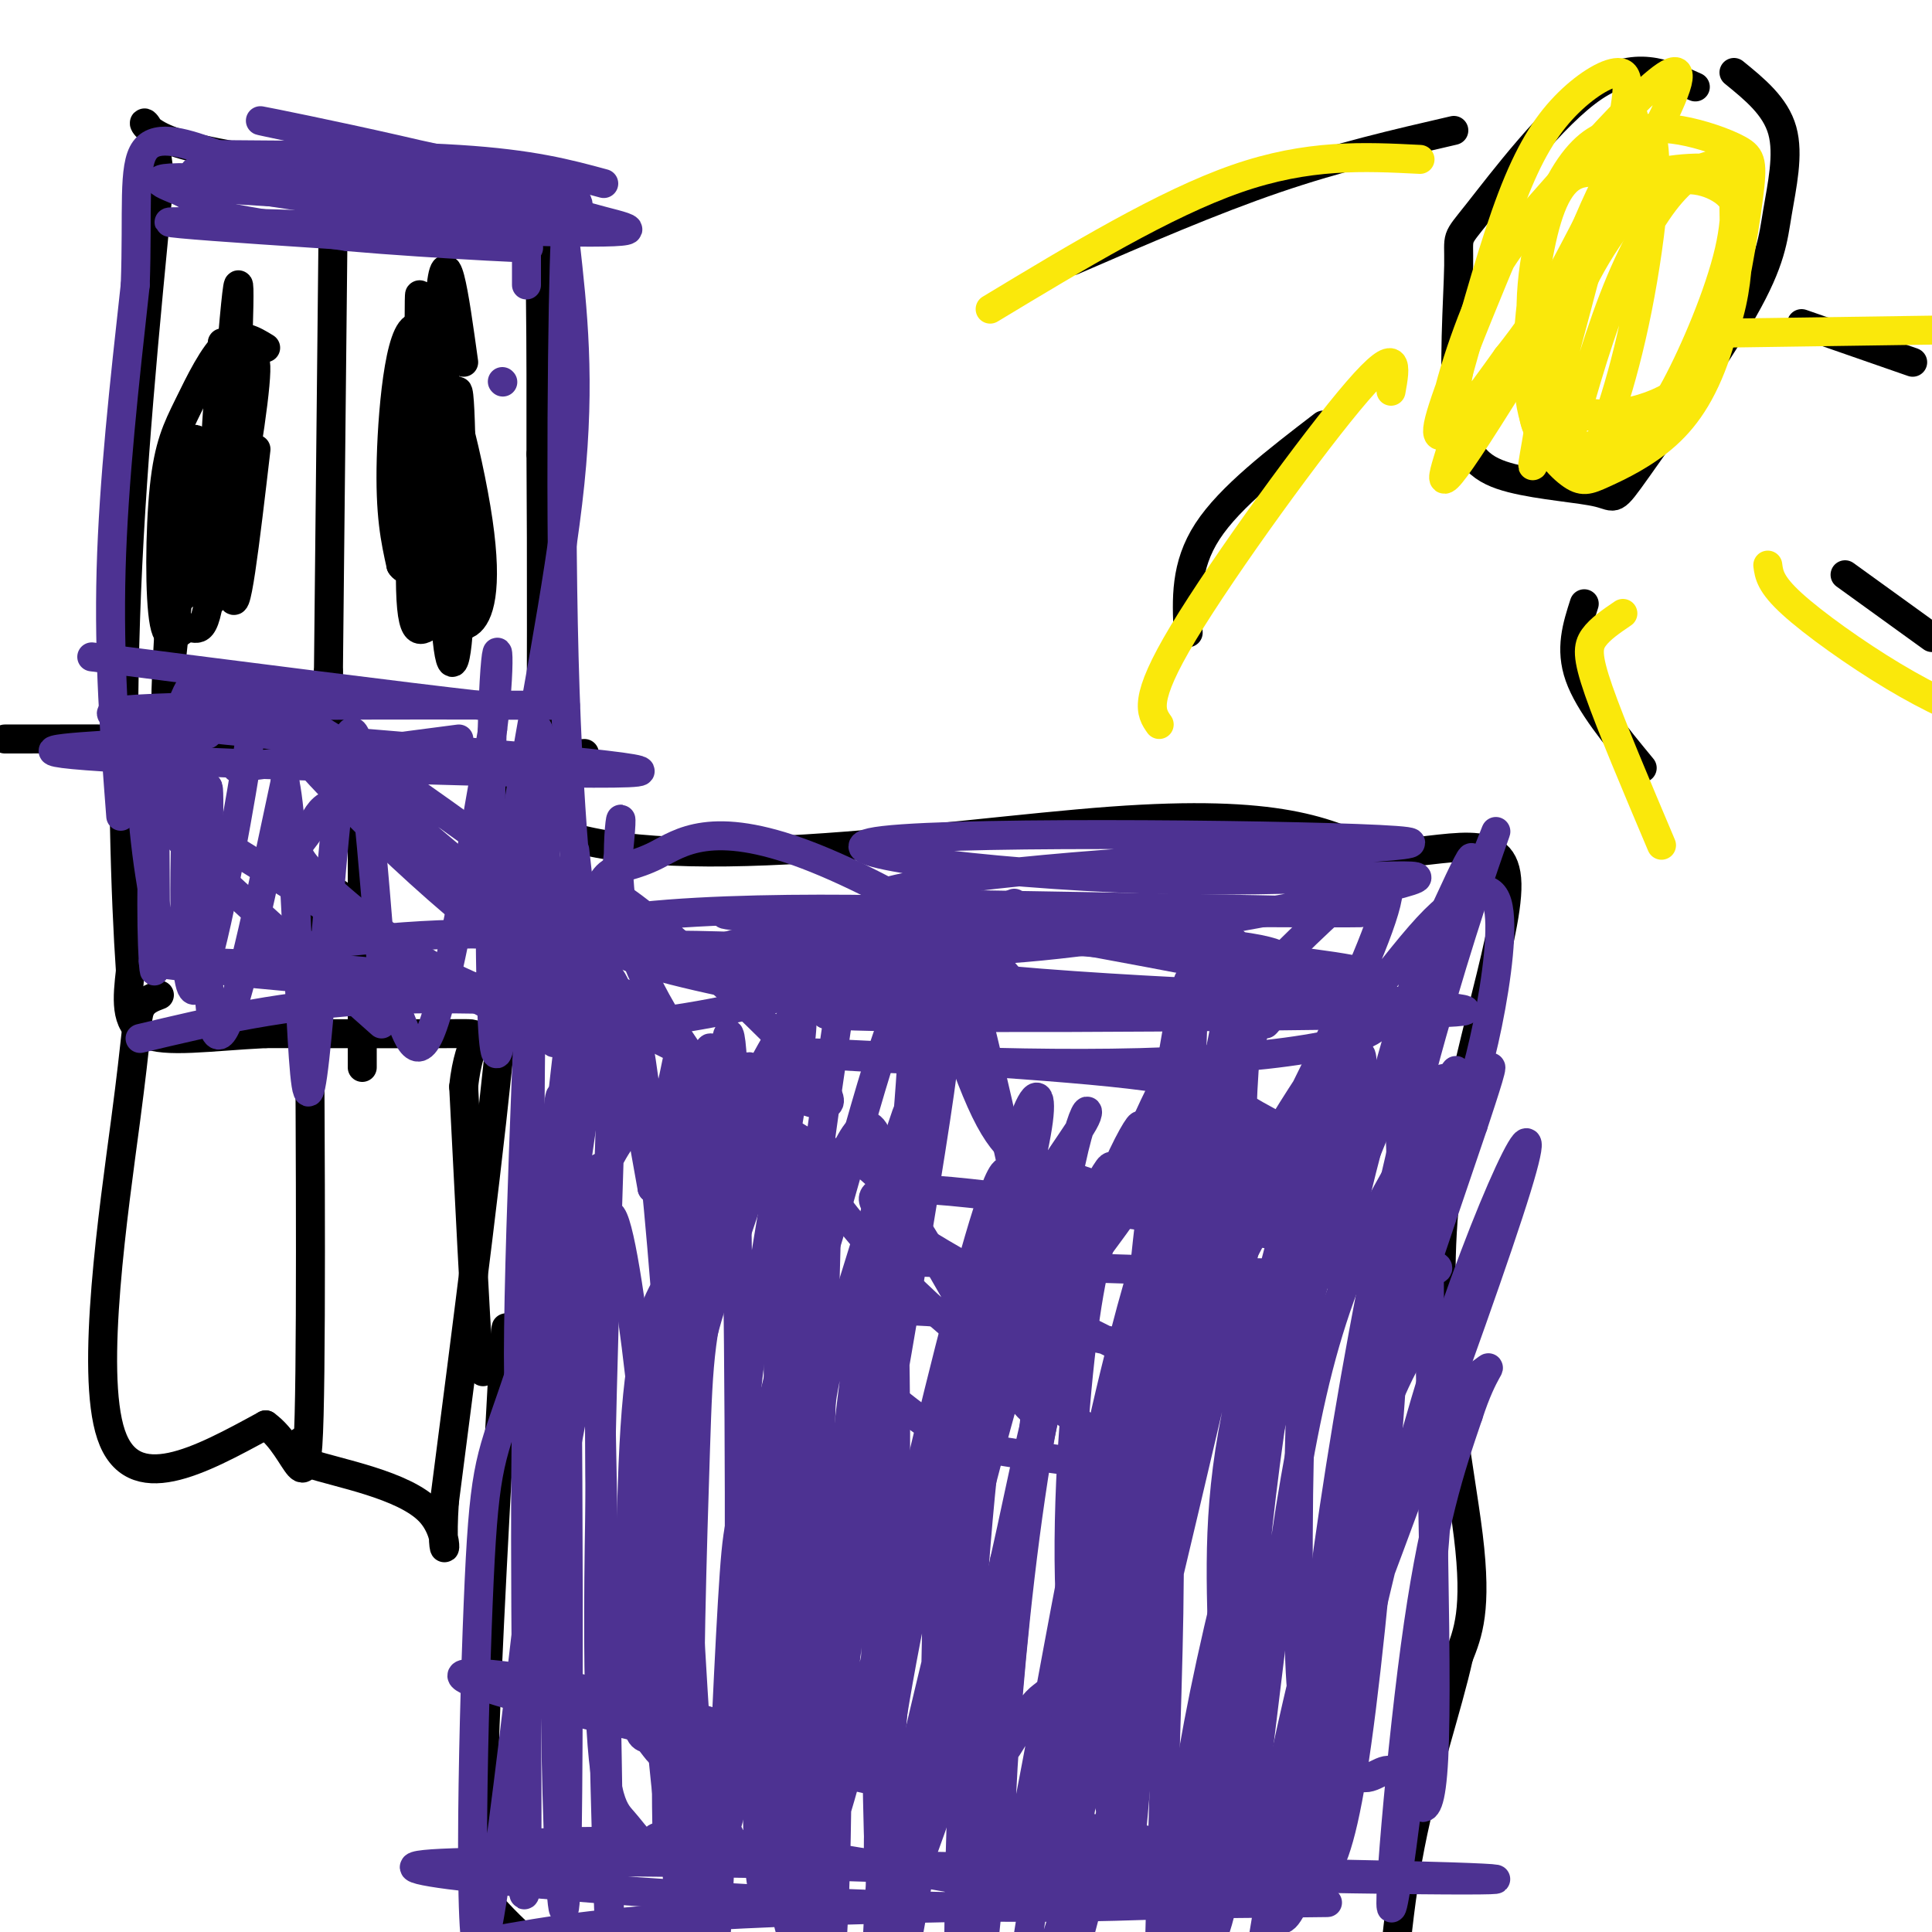 <svg viewBox='0 0 400 400' version='1.1' xmlns='http://www.w3.org/2000/svg' xmlns:xlink='http://www.w3.org/1999/xlink'><g fill='none' stroke='#000000' stroke-width='6' stroke-linecap='round' stroke-linejoin='round'><path d='M108,401c-1.689,-1.622 -3.378,-3.244 -5,-5c-1.622,-1.756 -3.178,-3.644 -3,-22c0.178,-18.356 2.089,-53.178 4,-88'/><path d='M104,286c0.833,-15.833 0.917,-11.417 1,-7'/><path d='M100,284c0.000,0.000 -1.000,-3.000 -1,-3'/><path d='M99,281c-0.667,-9.833 -1.833,-32.917 -3,-56'/><path d='M96,225c1.089,-11.156 5.311,-11.044 -1,-11c-6.311,0.044 -23.156,0.022 -40,0'/><path d='M55,214c-11.644,0.578 -20.756,2.022 -25,0c-4.244,-2.022 -3.622,-7.511 -3,-13'/><path d='M27,201c-1.000,-14.200 -2.000,-43.200 -1,-73c1.000,-29.800 4.000,-60.400 7,-91'/><path d='M33,37c-1.133,-16.333 -7.467,-11.667 2,-8c9.467,3.667 34.733,6.333 60,9'/><path d='M95,38c12.844,-0.289 14.956,-5.511 16,3c1.044,8.511 1.022,30.756 1,53'/><path d='M112,94c0.167,21.667 0.083,49.333 0,77'/><path d='M112,171c23.778,11.444 83.222,1.556 118,-1c34.778,-2.556 44.889,2.222 55,7'/><path d='M285,177c15.498,-0.614 26.742,-5.649 27,6c0.258,11.649 -10.469,39.982 -13,67c-2.531,27.018 3.134,52.719 5,68c1.866,15.281 -0.067,20.140 -2,25'/><path d='M302,343c-2.311,10.467 -7.089,24.133 -10,39c-2.911,14.867 -3.956,30.933 -5,47'/><path d='M351,18c-6.265,-2.836 -12.530,-5.671 -21,0c-8.470,5.671 -19.144,19.850 -24,26c-4.856,6.150 -3.895,4.271 -4,11c-0.105,6.729 -1.276,22.067 0,31c1.276,8.933 4.998,11.463 11,13c6.002,1.537 14.285,2.082 18,3c3.715,0.918 2.863,2.210 8,-5c5.137,-7.210 16.264,-22.922 22,-33c5.736,-10.078 6.083,-14.521 7,-20c0.917,-5.479 2.405,-11.994 1,-17c-1.405,-5.006 -5.702,-8.503 -10,-12'/><path d='M301,27c-11.917,2.750 -23.833,5.500 -37,10c-13.167,4.500 -27.583,10.750 -42,17'/><path d='M274,88c-9.667,7.417 -19.333,14.833 -24,22c-4.667,7.167 -4.333,14.083 -4,21'/><path d='M328,125c-1.500,4.667 -3.000,9.333 -1,15c2.000,5.667 7.500,12.333 13,19'/><path d='M382,119c0.000,0.000 18.000,13.000 18,13'/><path d='M373,67c0.000,0.000 23.000,8.000 23,8'/><path d='M67,36c0.000,0.000 0.100,0.100 0.1,0.1'/><path d='M69,43c0.000,0.000 -1.000,96.000 -1,96'/><path d='M68,139c0.422,18.311 1.978,16.089 -9,15c-10.978,-1.089 -34.489,-1.044 -58,-1'/><path d='M59,152c7.833,2.167 15.667,4.333 26,5c10.333,0.667 23.167,-0.167 36,-1'/><path d='M48,77c-2.267,27.778 -4.533,55.556 -4,47c0.533,-8.556 3.867,-53.444 5,-63c1.133,-9.556 0.067,16.222 -1,42'/><path d='M48,103c-1.032,12.061 -3.112,21.212 -3,10c0.112,-11.212 2.415,-42.788 3,-40c0.585,2.788 -0.547,39.939 0,49c0.547,9.061 2.774,-9.970 5,-29'/><path d='M96,75c-1.946,-14.077 -3.893,-28.155 -5,-12c-1.107,16.155 -1.375,62.542 -2,61c-0.625,-1.542 -1.607,-51.012 -2,-61c-0.393,-9.988 -0.196,19.506 0,49'/><path d='M87,112c-0.179,13.119 -0.625,21.417 0,6c0.625,-15.417 2.321,-54.548 3,-57c0.679,-2.452 0.339,31.774 0,66'/><path d='M93,63c-1.668,-2.737 -3.337,-5.474 -5,7c-1.663,12.474 -3.322,40.159 -3,52c0.322,11.841 2.624,7.840 5,7c2.376,-0.840 4.827,1.482 7,0c2.173,-1.482 4.067,-6.768 2,-21c-2.067,-14.232 -8.095,-37.409 -12,-40c-3.905,-2.591 -5.687,15.402 -6,27c-0.313,11.598 0.844,16.799 2,22'/><path d='M83,117c1.567,2.576 4.483,-1.985 6,-3c1.517,-1.015 1.634,1.516 2,-9c0.366,-10.516 0.979,-34.077 1,-31c0.021,3.077 -0.551,32.794 0,49c0.551,16.206 2.225,18.902 3,6c0.775,-12.902 0.650,-41.400 0,-47c-0.650,-5.600 -1.825,11.700 -3,29'/><path d='M92,111c-0.500,4.833 -0.250,2.417 0,0'/><path d='M55,72c-2.619,-1.607 -5.237,-3.214 -8,-1c-2.763,2.214 -5.670,8.248 -8,13c-2.330,4.752 -4.082,8.220 -5,17c-0.918,8.780 -1.000,22.870 0,28c1.000,5.130 3.083,1.300 5,1c1.917,-0.300 3.669,2.930 5,-12c1.331,-14.930 2.243,-48.020 2,-47c-0.243,1.020 -1.641,36.148 -2,48c-0.359,11.852 0.320,0.426 1,-11'/><path d='M45,108c0.602,-12.725 1.608,-39.039 1,-35c-0.608,4.039 -2.832,38.430 -2,46c0.832,7.570 4.718,-11.682 7,-26c2.282,-14.318 2.961,-23.701 0,-15c-2.961,8.701 -9.560,35.486 -12,43c-2.440,7.514 -0.720,-4.243 1,-16'/><path d='M40,105c0.452,-7.893 1.083,-19.625 0,-11c-1.083,8.625 -3.881,37.607 -5,47c-1.119,9.393 -0.560,-0.804 0,-11'/><path d='M33,206c-1.631,0.613 -3.262,1.226 -4,3c-0.738,1.774 -0.583,4.708 -3,23c-2.417,18.292 -7.405,51.940 -3,65c4.405,13.060 18.202,5.530 32,-2'/><path d='M55,295c6.989,4.979 8.461,18.427 9,-2c0.539,-20.427 0.145,-74.730 0,-97c-0.145,-22.270 -0.041,-12.506 1,-9c1.041,3.506 3.021,0.753 5,-2'/><path d='M75,221c0.000,0.000 0.000,-63.000 0,-63'/><path d='M106,159c0.167,13.333 0.333,26.667 -2,52c-2.333,25.333 -7.167,62.667 -12,100'/><path d='M92,311c-1.060,16.464 2.292,7.625 -3,2c-5.292,-5.625 -19.226,-8.036 -25,-10c-5.774,-1.964 -3.387,-3.482 -1,-5'/></g>
<g fill='none' stroke='#4d3292' stroke-width='6' stroke-linecap='round' stroke-linejoin='round'><path d='M101,402c12.644,-2.311 25.289,-4.622 59,-6c33.711,-1.378 88.489,-1.822 107,-2c18.511,-0.178 0.756,-0.089 -17,0'/><path d='M250,394c-12.738,0.500 -36.083,1.750 -77,0c-40.917,-1.750 -99.405,-6.500 -85,-8c14.405,-1.500 101.702,0.250 189,2'/><path d='M277,388c40.099,0.766 45.847,1.680 3,1c-42.847,-0.680 -134.289,-2.956 -163,-5c-28.711,-2.044 5.309,-3.858 32,-2c26.691,1.858 46.055,7.388 63,9c16.945,1.612 31.473,-0.694 46,-3'/><path d='M258,388c0.889,-1.090 -19.889,-2.314 -44,-9c-24.111,-6.686 -51.556,-18.833 -79,-26c-27.444,-7.167 -54.889,-9.353 -29,-2c25.889,7.353 105.111,24.244 136,31c30.889,6.756 13.444,3.378 -4,0'/><path d='M140,222c-1.107,65.099 -2.214,130.198 -2,152c0.214,21.802 1.748,0.308 -1,-40c-2.748,-40.308 -9.778,-99.429 -12,-78c-2.222,21.429 0.365,123.408 1,139c0.635,15.592 -0.683,-55.204 -2,-126'/><path d='M124,269c-1.148,-18.424 -3.020,-1.483 -4,0c-0.980,1.483 -1.070,-12.493 -5,18c-3.930,30.493 -11.700,105.456 -15,116c-3.300,10.544 -2.131,-43.330 -1,-71c1.131,-27.670 2.224,-29.136 7,-43c4.776,-13.864 13.234,-40.126 17,-46c3.766,-5.874 2.841,8.639 -1,31c-3.841,22.361 -10.596,52.571 -13,79c-2.404,26.429 -0.455,49.077 0,35c0.455,-14.077 -0.584,-64.879 0,-94c0.584,-29.121 2.792,-36.560 5,-44'/><path d='M114,250c1.380,-17.811 2.329,-40.340 3,-3c0.671,37.340 1.063,134.549 0,147c-1.063,12.451 -3.581,-59.857 -1,-102c2.581,-42.143 10.262,-54.120 15,-59c4.738,-4.880 6.534,-2.662 8,-8c1.466,-5.338 2.604,-18.232 3,9c0.396,27.232 0.051,94.591 -1,125c-1.051,30.409 -2.806,23.869 -4,22c-1.194,-1.869 -1.825,0.932 -3,1c-1.175,0.068 -2.893,-2.597 -5,-5c-2.107,-2.403 -4.602,-4.544 -5,-32c-0.398,-27.456 1.301,-80.228 3,-133'/><path d='M127,212c2.235,-18.072 6.322,3.250 10,46c3.678,42.750 6.946,106.930 7,130c0.054,23.070 -3.107,5.030 -5,-9c-1.893,-14.030 -2.518,-24.049 -3,-35c-0.482,-10.951 -0.822,-22.833 1,-46c1.822,-23.167 5.806,-57.619 8,-72c2.194,-14.381 2.597,-8.690 3,-3'/><path d='M159,293c-1.333,37.474 -2.666,74.949 -2,90c0.666,15.051 3.333,7.679 5,11c1.667,3.321 2.336,17.334 4,-10c1.664,-27.334 4.322,-96.014 5,-125c0.678,-28.986 -0.625,-18.278 -3,-15c-2.375,3.278 -5.821,-0.875 -9,0c-3.179,0.875 -6.089,6.778 -9,13c-2.911,6.222 -5.821,12.763 -8,29c-2.179,16.237 -3.627,42.169 -4,55c-0.373,12.831 0.330,12.560 1,14c0.670,1.440 1.307,4.592 4,5c2.693,0.408 7.442,-1.927 11,-3c3.558,-1.073 5.924,-0.885 7,-25c1.076,-24.115 0.863,-72.534 0,-91c-0.863,-18.466 -2.376,-6.981 -5,3c-2.624,9.981 -6.360,18.456 -9,27c-2.640,8.544 -4.183,17.155 -5,32c-0.817,14.845 -0.909,35.922 -1,57'/><path d='M141,360c0.281,12.356 1.485,14.745 3,15c1.515,0.255 3.342,-1.623 6,3c2.658,4.623 6.147,15.749 9,-8c2.853,-23.749 5.071,-82.372 6,-107c0.929,-24.628 0.568,-15.261 0,-13c-0.568,2.261 -1.342,-2.583 -4,-4c-2.658,-1.417 -7.201,0.593 -11,4c-3.799,3.407 -6.855,8.209 -10,13c-3.145,4.791 -6.378,9.570 -8,26c-1.622,16.430 -1.634,44.511 -1,58c0.634,13.489 1.914,12.387 3,13c1.086,0.613 1.978,2.942 4,4c2.022,1.058 5.173,0.845 9,0c3.827,-0.845 8.330,-2.324 11,-18c2.670,-15.676 3.505,-45.551 3,-70c-0.505,-24.449 -2.352,-43.472 -4,-51c-1.648,-7.528 -3.098,-3.561 -5,2c-1.902,5.561 -4.255,12.717 -6,19c-1.745,6.283 -2.882,11.695 -4,39c-1.118,27.305 -2.217,76.505 -2,96c0.217,19.495 1.751,9.287 4,5c2.249,-4.287 5.214,-2.653 7,-10c1.786,-7.347 2.393,-23.673 3,-40'/><path d='M154,336c-0.213,-12.900 -2.247,-25.148 1,-52c3.247,-26.852 11.774,-68.306 11,-73c-0.774,-4.694 -10.849,27.374 -16,46c-5.151,18.626 -5.376,23.811 -6,43c-0.624,19.189 -1.646,52.383 -1,68c0.646,15.617 2.960,13.656 5,13c2.040,-0.656 3.807,-0.008 7,2c3.193,2.008 7.811,5.375 9,-11c1.189,-16.375 -1.050,-52.492 1,-88c2.050,-35.508 8.388,-70.409 10,-84c1.612,-13.591 -1.503,-5.874 -6,2c-4.497,7.874 -10.376,15.905 -15,27c-4.624,11.095 -7.994,25.253 -10,38c-2.006,12.747 -2.649,24.081 -3,42c-0.351,17.919 -0.411,42.421 0,53c0.411,10.579 1.292,7.235 3,6c1.708,-1.235 4.241,-0.362 6,-1c1.759,-0.638 2.743,-2.787 3,-32c0.257,-29.213 -0.212,-85.489 -1,-108c-0.788,-22.511 -1.894,-11.255 -3,0'/><path d='M149,227c-1.554,3.625 -3.938,12.687 -6,18c-2.062,5.313 -3.803,6.877 -3,35c0.803,28.123 4.150,82.804 6,107c1.850,24.196 2.202,17.906 3,0c0.798,-17.906 2.042,-47.430 3,-61c0.958,-13.570 1.630,-11.187 8,-36c6.370,-24.813 18.439,-76.821 23,-49c4.561,27.821 1.614,135.471 0,149c-1.614,13.529 -1.897,-67.064 -2,-105c-0.103,-37.936 -0.028,-33.213 4,-45c4.028,-11.787 12.008,-40.082 11,-26c-1.008,14.082 -11.004,70.541 -21,127'/><path d='M175,341c-4.913,33.165 -6.695,52.579 -2,18c4.695,-34.579 15.866,-123.149 16,-146c0.134,-22.851 -10.771,20.018 -16,38c-5.229,17.982 -4.784,11.078 -5,43c-0.216,31.922 -1.094,102.672 0,125c1.094,22.328 4.160,-3.764 5,-33c0.840,-29.236 -0.545,-61.616 3,-93c3.545,-31.384 12.022,-61.774 12,-63c-0.022,-1.226 -8.542,26.710 -13,41c-4.458,14.290 -4.855,14.933 -7,38c-2.145,23.067 -6.039,68.556 -5,82c1.039,13.444 7.011,-5.159 11,-19c3.989,-13.841 5.994,-22.921 8,-32'/><path d='M182,340c8.785,-37.382 26.749,-114.837 27,-94c0.251,20.837 -17.211,139.966 -24,170c-6.789,30.034 -2.906,-29.028 0,-63c2.906,-33.972 4.836,-42.856 9,-56c4.164,-13.144 10.563,-30.549 17,-43c6.437,-12.451 12.914,-19.950 14,-23c1.086,-3.050 -3.217,-1.652 -9,47c-5.783,48.652 -13.045,144.556 -16,150c-2.955,5.444 -1.603,-79.573 4,-128c5.603,-48.427 15.458,-60.265 16,-58c0.542,2.265 -8.229,18.632 -17,35'/><path d='M203,277c-6.129,18.765 -12.952,48.176 -17,71c-4.048,22.824 -5.322,39.060 -3,39c2.322,-0.060 8.240,-16.417 10,-30c1.760,-13.583 -0.638,-24.392 4,-49c4.638,-24.608 16.312,-63.015 18,-76c1.688,-12.985 -6.611,-0.548 -11,44c-4.389,44.548 -4.870,121.208 -4,133c0.870,11.792 3.091,-41.285 10,-84c6.909,-42.715 18.507,-75.068 20,-82c1.493,-6.932 -7.119,11.557 -12,21c-4.881,9.443 -6.030,9.840 -13,36c-6.970,26.160 -19.761,78.081 -22,94c-2.239,15.919 6.075,-4.166 12,-22c5.925,-17.834 9.463,-33.417 13,-49'/><path d='M208,323c3.772,-16.587 6.703,-33.556 13,-52c6.297,-18.444 15.960,-38.363 15,-38c-0.960,0.363 -12.543,21.006 -20,61c-7.457,39.994 -10.787,99.337 -8,99c2.787,-0.337 11.692,-60.355 21,-101c9.308,-40.645 19.018,-61.917 19,-64c-0.018,-2.083 -9.763,15.021 -16,24c-6.237,8.979 -8.967,9.831 -14,31c-5.033,21.169 -12.371,62.656 -13,76c-0.629,13.344 5.450,-1.454 9,-6c3.550,-4.546 4.571,1.161 13,-29c8.429,-30.161 24.265,-96.189 28,-119c3.735,-22.811 -4.633,-2.406 -13,18'/><path d='M242,223c-4.148,7.450 -8.017,17.074 -11,25c-2.983,7.926 -5.080,14.153 -7,30c-1.920,15.847 -3.662,41.314 -2,60c1.662,18.686 6.730,30.590 9,41c2.270,10.410 1.742,19.326 5,-19c3.258,-38.326 10.300,-123.896 11,-149c0.700,-25.104 -4.943,10.256 -8,34c-3.057,23.744 -3.529,35.872 -4,48'/><path d='M221,394c-6.134,19.567 -12.269,39.134 -10,20c2.269,-19.134 12.941,-76.969 19,-108c6.059,-31.031 7.506,-35.259 14,-52c6.494,-16.741 18.035,-45.994 18,-47c-0.035,-1.006 -11.647,26.236 -17,40c-5.353,13.764 -4.448,14.050 -8,33c-3.552,18.950 -11.560,56.564 -16,80c-4.440,23.436 -5.311,32.694 -3,34c2.311,1.306 7.803,-5.341 12,-14c4.197,-8.659 7.098,-19.329 10,-30'/><path d='M262,212c0.625,-0.596 1.250,-1.192 0,-3c-1.250,-1.808 -4.374,-4.830 -5,27c-0.626,31.830 1.247,98.510 -1,134c-2.247,35.490 -8.612,39.789 -11,31c-2.388,-8.789 -0.797,-30.666 9,-71c9.797,-40.334 27.802,-99.127 28,-110c0.198,-10.873 -17.411,26.172 -26,42c-8.589,15.828 -8.158,10.438 -14,36c-5.842,25.562 -17.957,82.074 -15,70c2.957,-12.074 20.988,-92.736 26,-119c5.012,-26.264 -2.994,1.868 -11,30'/><path d='M242,279c-9.935,47.651 -29.273,151.780 -24,140c5.273,-11.780 35.158,-139.469 43,-175c7.842,-35.531 -6.359,21.096 -13,48c-6.641,26.904 -5.722,24.085 -6,42c-0.278,17.915 -1.752,56.564 -2,73c-0.248,16.436 0.730,10.660 2,10c1.270,-0.660 2.833,3.797 5,0c2.167,-3.797 4.939,-15.847 6,-31c1.061,-15.153 0.412,-33.409 0,-50c-0.412,-16.591 -0.585,-31.518 6,-56c6.585,-24.482 19.930,-58.521 21,-58c1.070,0.521 -10.135,35.602 -18,75c-7.865,39.398 -12.390,83.114 -13,98c-0.610,14.886 2.695,0.943 6,-13'/><path d='M255,382c1.587,-14.732 2.555,-45.060 7,-79c4.445,-33.940 12.368,-71.490 13,-78c0.632,-6.510 -6.026,18.022 -10,33c-3.974,14.978 -5.262,20.402 -8,47c-2.738,26.598 -6.925,74.370 -8,92c-1.075,17.630 0.961,5.117 3,0c2.039,-5.117 4.081,-2.836 7,-23c2.919,-20.164 6.717,-62.771 14,-91c7.283,-28.229 18.053,-42.080 24,-53c5.947,-10.920 7.072,-18.907 -3,28c-10.072,46.907 -31.343,148.710 -34,156c-2.657,7.290 13.298,-79.933 22,-122c8.702,-42.067 10.151,-38.980 14,-45c3.849,-6.020 10.100,-21.149 12,-25c1.900,-3.851 -0.550,3.574 -3,11'/><path d='M305,233c-5.856,17.330 -18.997,55.155 -28,87c-9.003,31.845 -13.869,57.709 -15,66c-1.131,8.291 1.473,-0.990 5,0c3.527,0.990 7.976,12.252 13,-19c5.024,-31.252 10.622,-105.018 10,-129c-0.622,-23.982 -7.463,1.820 -12,14c-4.537,12.180 -6.770,10.739 -8,26c-1.230,15.261 -1.457,47.225 -1,63c0.457,15.775 1.598,15.360 4,18c2.402,2.640 6.064,8.334 9,9c2.936,0.666 5.147,-3.696 8,0c2.853,3.696 6.347,15.452 7,-8c0.653,-23.452 -1.536,-82.111 -1,-111c0.536,-28.889 3.798,-28.009 3,-23c-0.798,5.009 -5.657,14.145 -12,41c-6.343,26.855 -14.172,71.427 -22,116'/><path d='M265,383c-2.563,21.608 2.029,17.629 8,-4c5.971,-21.629 13.320,-60.906 24,-95c10.680,-34.094 24.692,-63.005 17,-38c-7.692,25.005 -37.086,103.924 -47,128c-9.914,24.076 -0.348,-6.693 3,-21c3.348,-14.307 0.477,-12.154 6,-31c5.523,-18.846 19.439,-58.691 22,-41c2.561,17.691 -6.234,92.917 -9,110c-2.766,17.083 0.495,-23.976 4,-50c3.505,-26.024 7.252,-37.012 11,-48'/><path d='M304,293c3.211,-9.987 5.740,-10.954 3,-9c-2.740,1.954 -10.748,6.829 -19,28c-8.252,21.171 -16.747,58.636 -17,47c-0.253,-11.636 7.736,-72.375 19,-120c11.264,-47.625 25.803,-82.137 17,-60c-8.803,22.137 -40.947,100.921 -43,105c-2.053,4.079 25.985,-66.549 36,-93c10.015,-26.451 2.008,-8.726 -6,9'/><path d='M294,200c-3.516,10.250 -9.305,31.375 -12,42c-2.695,10.625 -2.295,10.749 0,11c2.295,0.251 6.484,0.629 10,-2c3.516,-2.629 6.360,-8.264 9,-15c2.640,-6.736 5.075,-14.571 7,-24c1.925,-9.429 3.340,-20.452 2,-25c-1.340,-4.548 -5.434,-2.621 -9,0c-3.566,2.621 -6.605,5.937 -13,14c-6.395,8.063 -16.147,20.873 -26,38c-9.853,17.127 -19.807,38.573 -12,25c7.807,-13.573 33.373,-62.164 37,-77c3.627,-14.836 -14.687,4.082 -33,23'/><path d='M182,261c54.249,1.950 108.499,3.900 115,2c6.501,-1.900 -34.746,-7.651 -66,-12c-31.254,-4.349 -52.514,-7.297 -50,-2c2.514,5.297 28.802,18.838 43,26c14.198,7.162 16.305,7.944 23,9c6.695,1.056 17.976,2.385 10,0c-7.976,-2.385 -35.210,-8.485 -52,-11c-16.790,-2.515 -23.136,-1.446 -27,-1c-3.864,0.446 -5.247,0.270 -6,1c-0.753,0.730 -0.877,2.365 -1,4'/><path d='M171,277c3.059,3.582 11.206,10.537 17,15c5.794,4.463 9.235,6.433 17,8c7.765,1.567 19.856,2.730 27,4c7.144,1.270 9.343,2.647 1,-3c-8.343,-5.647 -27.228,-18.319 -41,-31c-13.772,-12.681 -22.430,-25.373 -26,-31c-3.570,-5.627 -2.050,-4.189 0,-3c2.050,1.189 4.630,2.129 8,3c3.370,0.871 7.530,1.673 17,17c9.470,15.327 24.250,45.181 26,35c1.750,-10.181 -9.529,-60.395 -16,-86c-6.471,-25.605 -8.135,-26.601 -9,-25c-0.865,1.601 -0.933,5.801 -1,10'/><path d='M191,190c2.185,10.010 8.146,30.036 13,40c4.854,9.964 8.600,9.865 12,11c3.400,1.135 6.456,3.503 14,5c7.544,1.497 19.578,2.125 27,1c7.422,-1.125 10.232,-4.001 12,-6c1.768,-1.999 2.493,-3.120 0,-5c-2.493,-1.880 -8.205,-4.518 -12,-7c-3.795,-2.482 -5.674,-4.808 -27,-7c-21.326,-2.192 -62.101,-4.250 -63,-4c-0.899,0.250 38.077,2.807 69,2c30.923,-0.807 53.794,-4.979 49,-10c-4.794,-5.021 -37.252,-10.890 -54,-14c-16.748,-3.110 -17.785,-3.460 -27,-3c-9.215,0.460 -26.607,1.730 -44,3'/><path d='M160,196c-7.229,1.182 -3.300,2.638 7,5c10.300,2.362 26.973,5.632 58,7c31.027,1.368 76.410,0.836 73,0c-3.410,-0.836 -55.613,-1.975 -89,-5c-33.387,-3.025 -47.960,-7.934 -47,-10c0.960,-2.066 17.451,-1.287 49,1c31.549,2.287 78.157,6.082 74,9c-4.157,2.918 -59.078,4.959 -114,7'/><path d='M171,210c8.310,1.171 86.087,0.600 116,0c29.913,-0.600 11.964,-1.227 0,-3c-11.964,-1.773 -17.943,-4.690 -20,-7c-2.057,-2.310 -0.190,-4.011 -32,-6c-31.810,-1.989 -97.295,-4.266 -83,-5c14.295,-0.734 108.370,0.076 127,0c18.630,-0.076 -38.185,-1.038 -95,-2'/><path d='M184,187c-10.310,-1.856 11.414,-5.497 44,-8c32.586,-2.503 76.034,-3.868 61,-5c-15.034,-1.132 -88.551,-2.030 -106,0c-17.449,2.030 21.168,6.987 54,8c32.832,1.013 59.878,-1.920 56,0c-3.878,1.920 -38.679,8.691 -62,12c-23.321,3.309 -35.160,3.154 -47,3'/><path d='M184,197c-24.778,-0.495 -63.223,-3.231 -54,1c9.223,4.231 66.115,15.430 78,11c11.885,-4.430 -21.235,-24.489 -41,-32c-19.765,-7.511 -26.173,-2.475 -31,0c-4.827,2.475 -8.071,2.389 -10,4c-1.929,1.611 -2.541,4.920 -4,7c-1.459,2.080 -3.764,2.930 4,5c7.764,2.070 25.596,5.359 35,7c9.404,1.641 10.378,1.634 19,0c8.622,-1.634 24.892,-4.895 30,-7c5.108,-2.105 -0.946,-3.052 -7,-4'/><path d='M203,189c-21.786,-1.108 -72.749,-1.878 -86,4c-13.251,5.878 11.212,18.403 25,25c13.788,6.597 16.902,7.265 22,9c5.098,1.735 12.181,4.537 4,-5c-8.181,-9.537 -31.626,-31.414 -41,-37c-9.374,-5.586 -4.678,5.118 -1,18c3.678,12.882 6.339,27.941 9,43'/><path d='M135,246c0.326,-1.517 -3.358,-26.809 -6,-37c-2.642,-10.191 -4.241,-5.280 -5,-12c-0.759,-6.720 -0.678,-25.069 -4,0c-3.322,25.069 -10.048,93.557 -12,94c-1.952,0.443 0.871,-67.159 2,-93c1.129,-25.841 0.565,-9.920 0,6'/><path d='M110,204c-0.189,16.907 -0.661,56.174 0,70c0.661,13.826 2.454,2.212 3,1c0.546,-1.212 -0.157,7.979 3,-12c3.157,-19.979 10.172,-69.127 12,-86c1.828,-16.873 -1.531,-1.471 1,12c2.531,13.471 10.951,25.011 15,31c4.049,5.989 3.728,6.425 5,7c1.272,0.575 4.136,1.287 7,2'/><path d='M124,213c12.045,-1.353 24.091,-2.706 39,-7c14.909,-4.294 32.683,-11.529 31,-14c-1.683,-2.471 -22.822,-0.178 -35,2c-12.178,2.178 -15.394,4.240 -13,6c2.394,1.760 10.398,3.217 22,1c11.602,-2.217 26.801,-8.109 42,-14'/><path d='M105,208c-0.400,-9.911 -0.800,-19.822 2,-39c2.800,-19.178 8.800,-47.622 11,-69c2.200,-21.378 0.600,-35.689 -1,-50'/><path d='M117,50c-0.488,9.262 -1.208,57.417 0,93c1.208,35.583 4.345,58.595 5,62c0.655,3.405 -1.173,-12.798 -3,-29'/><path d='M26,154c-13.000,0.778 -26.000,1.556 0,3c26.000,1.444 91.000,3.556 104,3c13.000,-0.556 -26.000,-3.778 -65,-7'/><path d='M65,153c-23.869,-2.381 -51.042,-4.833 -39,-6c12.042,-1.167 63.298,-1.048 82,-1c18.702,0.048 4.851,0.024 -9,0'/><path d='M99,146c-14.833,-1.667 -47.417,-5.833 -80,-10'/><path d='M29,215c15.030,-3.589 30.060,-7.179 50,-8c19.940,-0.821 44.792,1.125 33,0c-11.792,-1.125 -60.226,-5.321 -75,-7c-14.774,-1.679 4.113,-0.839 23,0'/><path d='M60,200c13.641,0.746 36.244,2.612 48,7c11.756,4.388 12.665,11.297 -7,1c-19.665,-10.297 -59.904,-37.799 -67,-40c-7.096,-2.201 18.952,20.900 45,44'/><path d='M43,152c-1.524,-2.256 -3.048,-4.513 -4,9c-0.952,13.513 -1.332,42.795 1,44c2.332,1.205 7.377,-25.668 10,-41c2.623,-15.332 2.826,-19.123 1,-21c-1.826,-1.877 -5.680,-1.840 -8,-2c-2.320,-0.160 -3.106,-0.517 -5,4c-1.894,4.517 -4.894,13.908 -6,27c-1.106,13.092 -0.316,29.883 0,29c0.316,-0.883 0.158,-19.442 0,-38'/><path d='M32,163c-0.709,-10.040 -2.483,-16.141 -3,-12c-0.517,4.141 0.221,18.524 2,30c1.779,11.476 4.598,20.045 7,13c2.402,-7.045 4.386,-29.703 5,-31c0.614,-1.297 -0.142,18.766 0,33c0.142,14.234 1.184,22.638 4,16c2.816,-6.638 7.408,-28.319 12,-50'/><path d='M59,162c2.609,11.936 3.132,66.777 5,64c1.868,-2.777 5.081,-63.172 8,-73c2.919,-9.828 5.545,30.912 7,47c1.455,16.088 1.738,7.524 3,9c1.262,1.476 3.503,12.993 7,5c3.497,-7.993 8.248,-35.497 13,-63'/><path d='M102,151c2.072,-16.052 0.751,-24.682 0,-3c-0.751,21.682 -0.933,73.678 1,70c1.933,-3.678 5.982,-63.029 8,-67c2.018,-3.971 2.005,47.437 3,61c0.995,13.563 2.997,-10.718 5,-35'/><path d='M54,197c20.291,-2.397 40.582,-4.794 56,-3c15.418,1.794 25.963,7.779 11,-4c-14.963,-11.779 -55.433,-41.322 -63,-43c-7.567,-1.678 17.771,24.510 36,40c18.229,15.490 29.351,20.283 27,16c-2.351,-4.283 -18.176,-17.641 -34,-31'/><path d='M87,172c-11.198,-10.126 -22.194,-19.941 -15,-13c7.194,6.941 32.578,30.638 35,33c2.422,2.362 -18.116,-16.610 -29,-23c-10.884,-6.390 -12.113,-0.198 -14,3c-1.887,3.198 -4.431,3.401 1,9c5.431,5.599 18.837,16.594 30,22c11.163,5.406 20.082,5.225 25,2c4.918,-3.225 5.834,-9.493 4,-13c-1.834,-3.507 -6.417,-4.254 -11,-5'/><path d='M49,159c0.000,0.000 46.000,-6.000 46,-6'/><path d='M25,169c-1.250,-16.333 -2.500,-32.667 -2,-51c0.500,-18.333 2.750,-38.667 5,-59'/><path d='M28,59c0.556,-15.444 -0.556,-24.556 2,-28c2.556,-3.444 8.778,-1.222 15,1'/><path d='M45,32c12.111,0.156 34.889,0.044 50,1c15.111,0.956 22.556,2.978 30,5'/><path d='M109,48c0.000,0.000 0.000,11.000 0,11'/><path d='M104,79c0.000,0.000 0.100,0.100 0.1,0.1'/><path d='M44,35c35.166,4.916 70.332,9.833 74,9c3.668,-0.833 -24.162,-7.414 -42,-10c-17.838,-2.586 -25.683,-1.176 -31,0c-5.317,1.176 -8.106,2.119 1,4c9.106,1.881 30.105,4.699 45,6c14.895,1.301 23.684,1.086 27,0c3.316,-1.086 1.158,-3.043 -1,-5'/><path d='M117,39c-18.850,-4.836 -65.475,-14.427 -63,-14c2.475,0.427 54.050,10.871 56,14c1.950,3.129 -45.725,-1.058 -65,-2c-19.275,-0.942 -10.151,1.362 -7,3c3.151,1.638 0.329,2.611 5,4c4.671,1.389 16.836,3.195 29,5'/><path d='M72,49c17.751,1.569 47.629,2.991 34,2c-13.629,-0.991 -70.765,-4.395 -71,-5c-0.235,-0.605 56.432,1.591 80,2c23.568,0.409 14.038,-0.967 7,-3c-7.038,-2.033 -11.582,-4.724 -23,-6c-11.418,-1.276 -29.709,-1.138 -48,-1'/><path d='M51,38c-11.156,-0.067 -15.044,0.267 -6,1c9.044,0.733 31.022,1.867 53,3'/></g>
<g fill='none' stroke='#fae80b' stroke-width='6' stroke-linecap='round' stroke-linejoin='round'><path d='M339,38c-5.211,-1.836 -10.421,-3.671 -14,-1c-3.579,2.671 -5.526,9.850 -7,19c-1.474,9.150 -2.476,20.272 -1,28c1.476,7.728 5.429,12.062 8,14c2.571,1.938 3.759,1.478 7,0c3.241,-1.478 8.535,-3.976 13,-8c4.465,-4.024 8.102,-9.573 11,-19c2.898,-9.427 5.056,-22.731 6,-30c0.944,-7.269 0.673,-8.503 -2,-10c-2.673,-1.497 -7.748,-3.256 -12,-4c-4.252,-0.744 -7.681,-0.471 -11,0c-3.319,0.471 -6.529,1.141 -10,5c-3.471,3.859 -7.204,10.907 -9,21c-1.796,10.093 -1.657,23.231 4,29c5.657,5.769 16.831,4.169 24,0c7.169,-4.169 10.334,-10.905 12,-17c1.666,-6.095 1.833,-11.547 2,-17'/><path d='M360,48c0.117,-4.428 -0.591,-6.997 -4,-9c-3.409,-2.003 -9.519,-3.439 -16,2c-6.481,5.439 -13.333,17.754 -16,26c-2.667,8.246 -1.151,12.422 -1,15c0.151,2.578 -1.065,3.559 3,4c4.065,0.441 13.410,0.341 20,-4c6.590,-4.341 10.425,-12.925 12,-21c1.575,-8.075 0.890,-15.643 1,-20c0.110,-4.357 1.017,-5.503 -3,-6c-4.017,-0.497 -12.956,-0.343 -19,3c-6.044,3.343 -9.194,9.876 -13,20c-3.806,10.124 -8.269,23.839 -6,30c2.269,6.161 11.268,4.767 17,3c5.732,-1.767 8.196,-3.907 12,-11c3.804,-7.093 8.947,-19.141 11,-28c2.053,-8.859 1.015,-14.531 0,-17c-1.015,-2.469 -2.008,-1.734 -3,-1'/><path d='M355,34c-1.919,0.325 -5.215,1.639 -9,6c-3.785,4.361 -8.058,11.771 -12,22c-3.942,10.229 -7.553,23.278 -9,29c-1.447,5.722 -0.730,4.117 0,5c0.730,0.883 1.474,4.255 4,0c2.526,-4.255 6.834,-16.135 10,-32c3.166,-15.865 5.189,-35.714 2,-37c-3.189,-1.286 -11.589,15.990 -16,29c-4.411,13.010 -4.833,21.753 -6,30c-1.167,8.247 -3.080,15.997 0,5c3.080,-10.997 11.154,-40.742 15,-57c3.846,-16.258 3.464,-19.028 1,-19c-2.464,0.028 -7.009,2.854 -11,7c-3.991,4.146 -7.426,9.613 -11,19c-3.574,9.387 -7.287,22.693 -11,36'/><path d='M302,77c-1.467,7.552 0.364,8.431 -1,14c-1.364,5.569 -5.923,15.828 5,-1c10.923,-16.828 37.328,-60.743 41,-72c3.672,-11.257 -15.389,10.143 -25,21c-9.611,10.857 -9.772,11.170 -13,19c-3.228,7.830 -9.524,23.178 -11,29c-1.476,5.822 1.868,2.119 4,1c2.132,-1.119 3.051,0.346 11,-13c7.949,-13.346 22.928,-41.501 25,-49c2.072,-7.499 -8.764,5.660 -16,14c-7.236,8.340 -10.871,11.861 -15,21c-4.129,9.139 -8.751,23.897 -8,27c0.751,3.103 6.876,-5.448 13,-14'/><path d='M312,74c4.167,-5.167 8.083,-11.083 12,-17'/><path d='M288,81c0.933,-5.133 1.867,-10.267 -7,0c-8.867,10.267 -27.533,35.933 -36,50c-8.467,14.067 -6.733,16.533 -5,19'/><path d='M294,33c-11.583,-0.583 -23.167,-1.167 -38,4c-14.833,5.167 -32.917,16.083 -51,27'/><path d='M336,127c-2.356,1.600 -4.711,3.200 -6,5c-1.289,1.800 -1.511,3.800 1,11c2.511,7.200 7.756,19.600 13,32'/><path d='M366,117c0.256,1.952 0.512,3.905 5,8c4.488,4.095 13.208,10.333 21,15c7.792,4.667 14.655,7.762 19,9c4.345,1.238 6.173,0.619 8,0'/><path d='M355,69c0.000,0.000 69.000,-1.000 69,-1'/></g>
</svg>